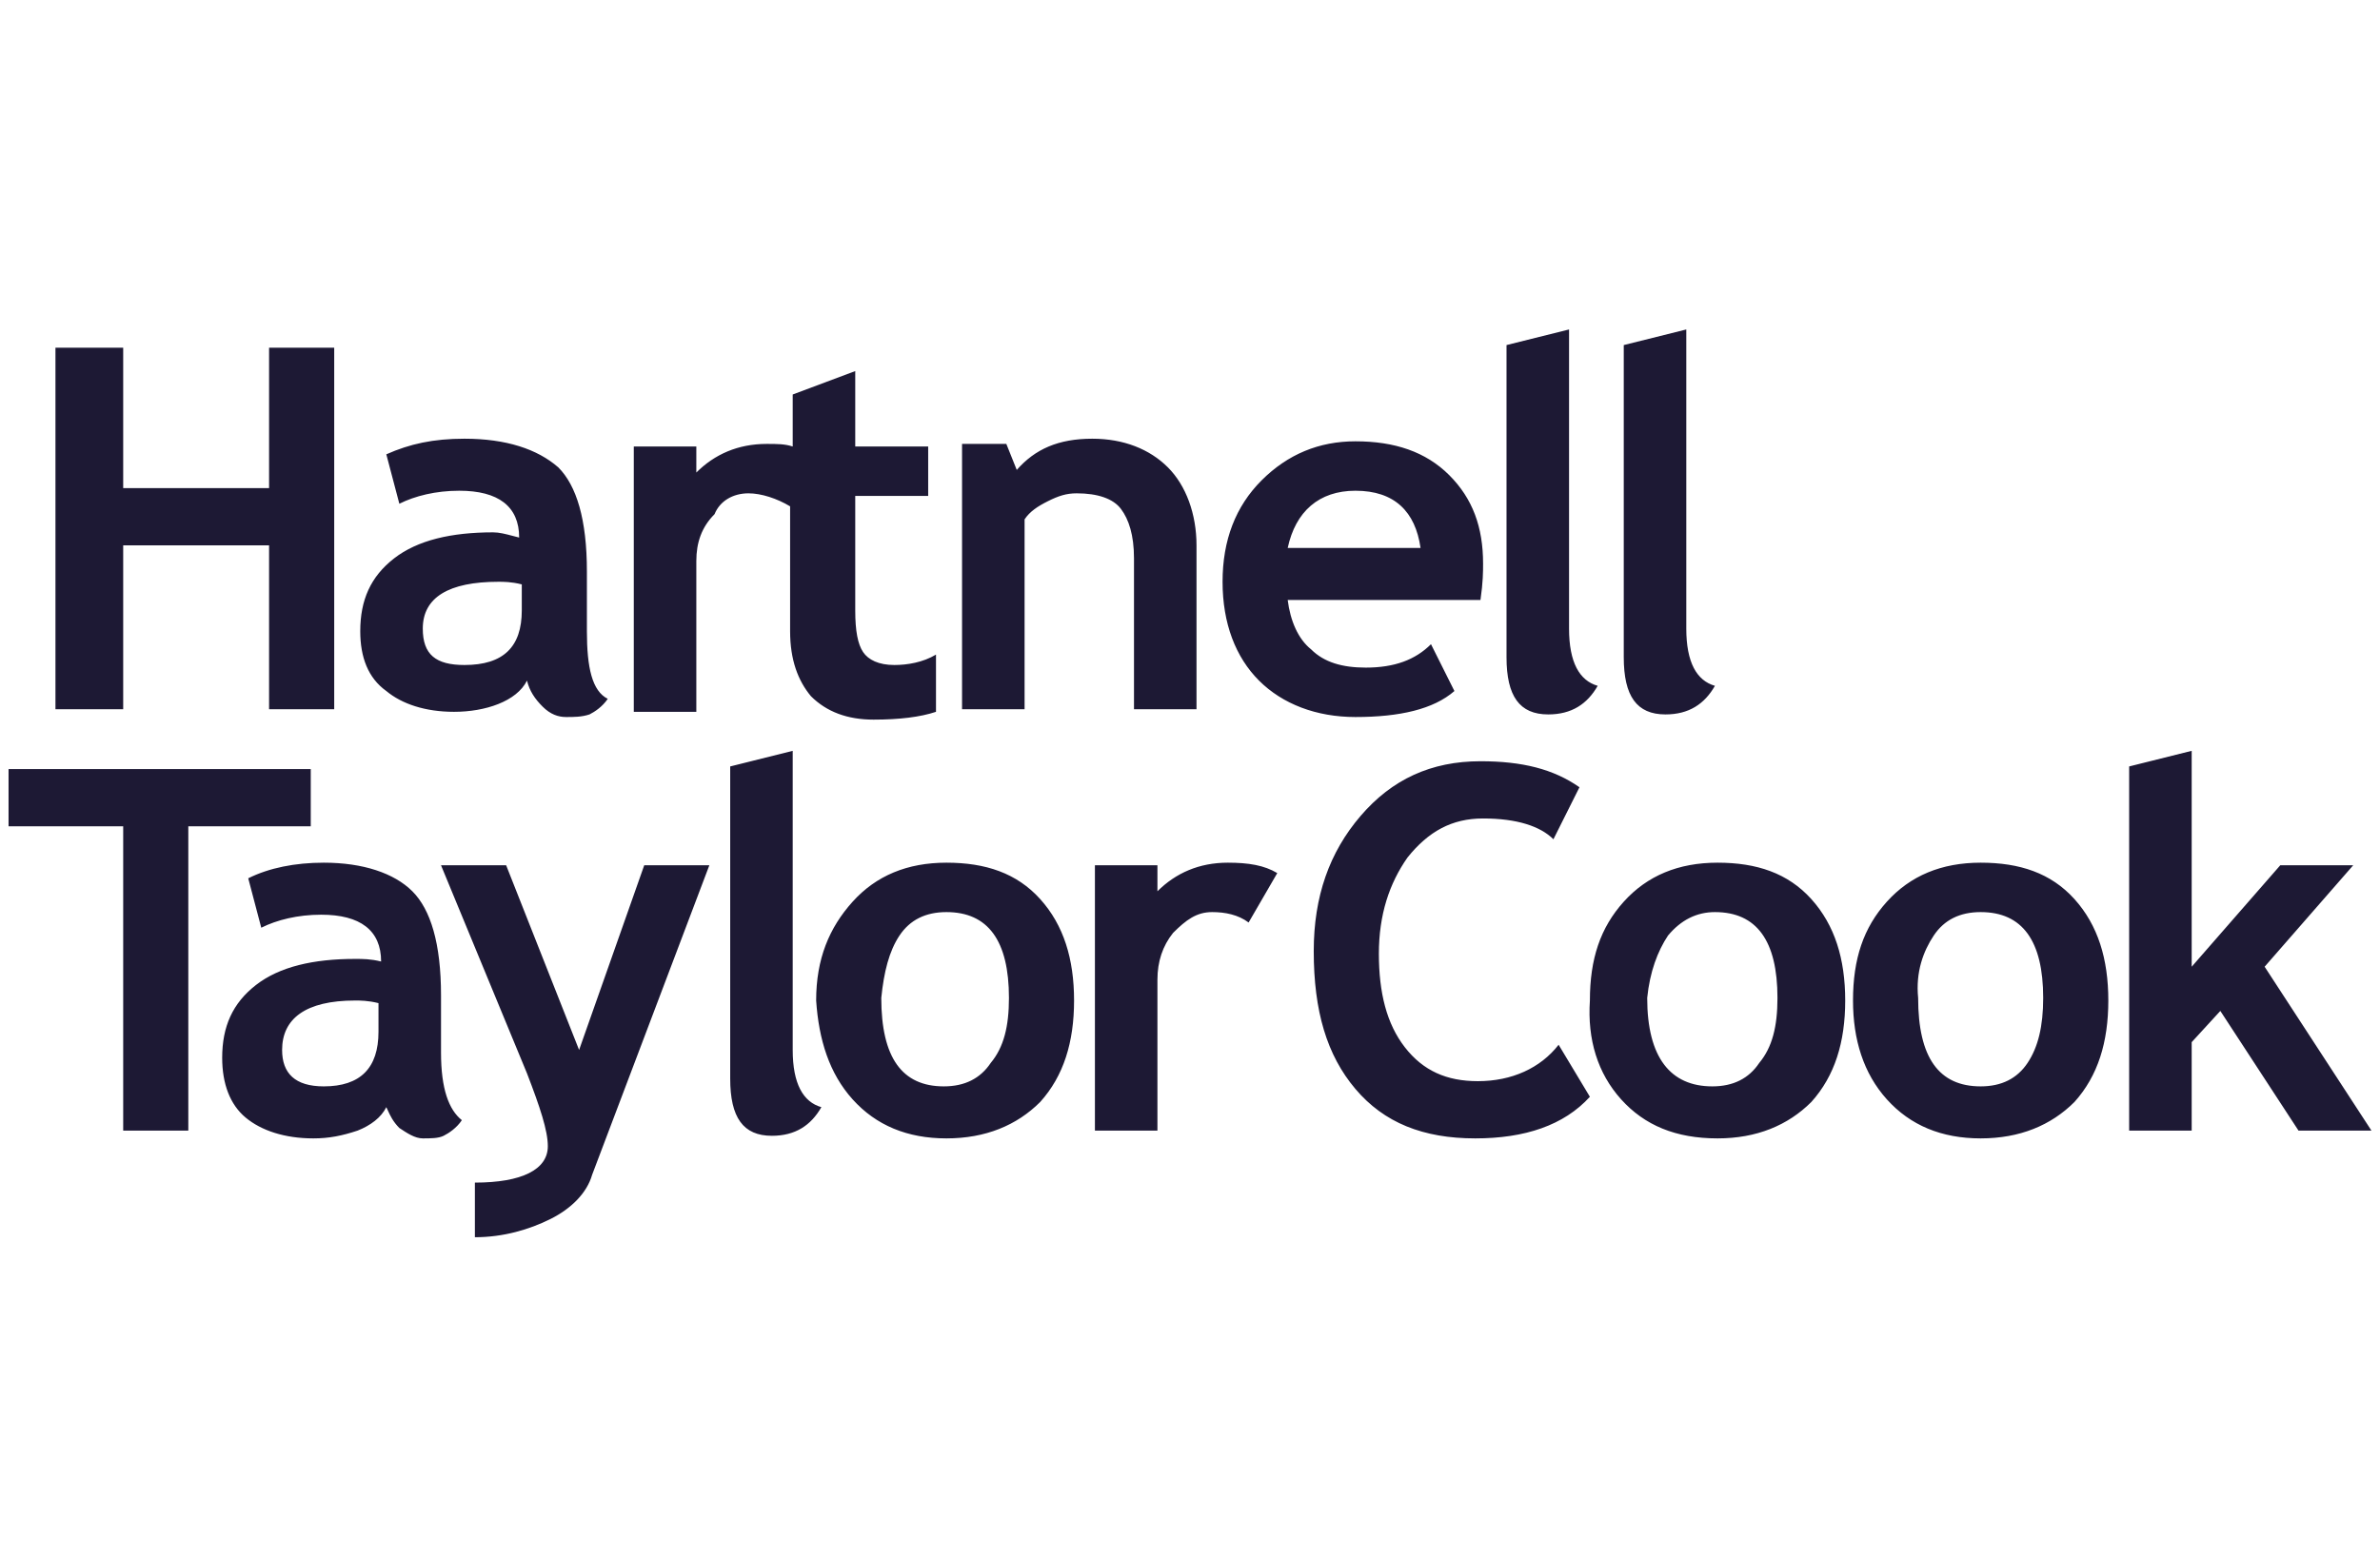 <?xml version="1.0" encoding="UTF-8"?>
<svg xmlns="http://www.w3.org/2000/svg" width="139" height="91" viewBox="0 0 139 91" fill="none">
  <path fill-rule="evenodd" clip-rule="evenodd" d="M52.231 38.849C51.318 38.849 50.709 38.545 50.405 38.089C50.101 37.633 49.949 36.874 49.949 35.658V28.972H54.209V26.085H49.949V21.678L46.297 23.046V26.085C45.841 25.933 45.384 25.933 44.776 25.933C43.102 25.933 41.733 26.541 40.668 27.605V26.085H37.016V41.584H40.668V32.771C40.668 31.707 40.972 30.796 41.733 30.036C42.037 29.276 42.798 28.82 43.711 28.82C44.471 28.82 45.384 29.124 46.145 29.58V36.874C46.145 38.545 46.602 39.761 47.362 40.672C48.275 41.584 49.492 42.04 51.014 42.04C52.535 42.04 53.752 41.888 54.665 41.584V38.241C53.905 38.697 52.992 38.849 52.231 38.849ZM15.715 41.432V31.859H7.195V41.432H3.239V20.311H7.195V28.516H15.715V20.311H19.519V41.432H15.715ZM30.474 35.658C30.474 37.785 29.409 38.849 27.126 38.849C25.453 38.849 24.692 38.241 24.692 36.722C24.692 34.898 26.213 33.987 29.104 33.987C29.409 33.987 29.865 33.986 30.474 34.139V35.658ZM31.691 41.28C32.147 41.736 32.604 41.888 33.06 41.888C33.517 41.888 33.973 41.888 34.429 41.736C34.734 41.584 35.19 41.28 35.495 40.825C34.582 40.369 34.277 39.001 34.277 36.874V33.379C34.277 30.34 33.669 28.364 32.604 27.301C31.387 26.237 29.561 25.629 27.126 25.629C25.3 25.629 23.931 25.933 22.562 26.541L23.323 29.428C24.235 28.972 25.453 28.668 26.822 28.668C29.104 28.668 30.321 29.58 30.321 31.403C30.194 31.372 30.074 31.34 29.959 31.31C29.522 31.195 29.161 31.099 28.8 31.099C26.366 31.099 24.388 31.555 23.018 32.619C21.649 33.683 21.04 35.05 21.04 36.874C21.04 38.393 21.497 39.609 22.562 40.369C23.475 41.128 24.844 41.584 26.518 41.584C27.431 41.584 28.343 41.432 29.104 41.128C29.865 40.825 30.474 40.369 30.778 39.761C30.93 40.369 31.234 40.825 31.691 41.28ZM66.229 41.432V32.619C66.229 31.251 65.924 30.34 65.468 29.732C65.012 29.124 64.099 28.82 62.882 28.82C62.273 28.82 61.816 28.972 61.208 29.276C60.599 29.58 60.143 29.884 59.839 30.34V41.432H56.187V25.933H58.773L59.382 27.453C60.447 26.237 61.816 25.629 63.794 25.629C65.62 25.629 67.142 26.237 68.207 27.301C69.272 28.364 69.88 30.036 69.88 31.859V41.432H66.229ZM79.162 28.668C81.444 28.668 82.661 29.884 82.965 32.011H75.206C75.662 29.884 77.031 28.668 79.162 28.668ZM86.617 32.923C86.617 30.796 86.008 29.124 84.639 27.756C83.27 26.389 81.444 25.781 79.162 25.781C77.031 25.781 75.206 26.541 73.684 28.06C72.163 29.58 71.402 31.555 71.402 33.987C71.402 36.418 72.163 38.393 73.532 39.761C74.901 41.128 76.879 41.888 79.162 41.888C81.748 41.888 83.726 41.432 84.943 40.369L83.574 37.633C82.661 38.545 81.444 39.001 79.77 39.001C78.401 39.001 77.336 38.697 76.575 37.937C75.814 37.33 75.358 36.266 75.206 35.05H86.465C86.617 33.987 86.617 33.379 86.617 32.923V32.923ZM87.986 20.159L91.638 19.247V36.722C91.638 38.697 92.246 39.761 93.311 40.065C92.703 41.128 91.79 41.736 90.421 41.736C88.747 41.736 87.986 40.672 87.986 38.393V20.159ZM94.833 20.159L98.485 19.247V36.722C98.485 38.697 99.093 39.761 100.158 40.065C99.55 41.128 98.637 41.736 97.267 41.736C95.594 41.736 94.833 40.672 94.833 38.393V20.159ZM0.5 44.928V48.271H7.195V66.05H10.998V48.271H18.149V44.928H0.5ZM18.91 63.465C21.04 63.465 22.105 62.401 22.105 60.274V58.602C21.497 58.45 21.04 58.45 20.736 58.45C17.845 58.45 16.476 59.514 16.476 61.337C16.476 62.705 17.236 63.465 18.91 63.465ZM24.692 66.504C24.235 66.504 23.779 66.2 23.323 65.896C22.951 65.525 22.781 65.154 22.649 64.865C22.618 64.799 22.59 64.737 22.562 64.68C22.258 65.288 21.649 65.744 20.888 66.048C19.975 66.352 19.215 66.504 18.302 66.504C16.628 66.504 15.259 66.048 14.346 65.288C13.433 64.528 12.976 63.313 12.976 61.793C12.976 59.97 13.585 58.602 14.954 57.539C16.324 56.475 18.302 56.019 20.736 56.019C21.192 56.019 21.649 56.019 22.258 56.171C22.258 54.348 21.04 53.436 18.758 53.436C17.389 53.436 16.172 53.74 15.259 54.196L14.498 51.309C15.715 50.701 17.236 50.397 18.91 50.397C21.192 50.397 23.018 51.005 24.083 52.068C25.148 53.132 25.757 55.107 25.757 58.147V61.489C25.757 63.617 26.213 64.832 26.974 65.44C26.67 65.896 26.213 66.2 25.909 66.352C25.605 66.504 25.148 66.504 24.692 66.504ZM32.147 71.215C33.364 70.607 34.277 69.695 34.582 68.631L41.428 50.549H37.625L33.821 61.337L29.561 50.549H25.757L30.778 62.705C31.539 64.68 31.995 66.048 31.995 66.96C31.995 68.327 30.474 69.087 27.735 69.087V72.278C29.409 72.278 30.93 71.822 32.147 71.215ZM46.297 43.863L42.646 44.775V63.009C42.646 65.288 43.406 66.352 45.08 66.352C46.449 66.352 47.362 65.744 47.971 64.68C46.906 64.377 46.297 63.313 46.297 61.337V43.863ZM55.274 53.284C54.057 53.284 53.144 53.74 52.535 54.651C51.927 55.563 51.622 56.779 51.47 58.298C51.47 61.793 52.687 63.465 55.122 63.465C56.339 63.465 57.252 63.009 57.861 62.097C58.621 61.185 58.926 59.97 58.926 58.298C58.926 54.955 57.708 53.284 55.274 53.284ZM55.274 66.504C52.992 66.504 51.166 65.744 49.797 64.225C48.427 62.705 47.819 60.73 47.666 58.45C47.666 56.019 48.427 54.196 49.797 52.676C51.166 51.157 52.992 50.397 55.274 50.397C57.556 50.397 59.382 51.005 60.751 52.524C62.121 54.044 62.729 56.019 62.729 58.45C62.729 60.882 62.121 62.857 60.751 64.377C59.382 65.744 57.556 66.504 55.274 66.504ZM70.793 53.284C71.554 53.284 72.315 53.436 72.923 53.892L74.597 51.005C73.836 50.549 72.923 50.397 71.706 50.397C70.032 50.397 68.663 51.005 67.598 52.068V50.549H63.947V66.048H67.598V57.235C67.598 56.171 67.902 55.259 68.511 54.5C69.272 53.74 69.88 53.284 70.793 53.284ZM90.725 49.029L92.246 45.99C90.725 44.926 88.899 44.471 86.465 44.471C83.574 44.471 81.292 45.534 79.466 47.662C77.64 49.789 76.727 52.372 76.727 55.563C76.727 59.058 77.488 61.641 79.162 63.617C80.835 65.592 83.117 66.504 86.16 66.504C89.051 66.504 91.334 65.744 92.855 64.073L91.029 61.034C89.964 62.401 88.29 63.161 86.313 63.161C84.487 63.161 83.117 62.553 82.052 61.185C80.987 59.818 80.531 57.995 80.531 55.715C80.531 53.436 81.139 51.612 82.204 50.093C83.422 48.573 84.791 47.814 86.617 47.814C88.595 47.814 89.964 48.27 90.725 49.029ZM100.158 53.284C99.093 53.284 98.18 53.74 97.419 54.651C96.811 55.563 96.354 56.779 96.202 58.298C96.202 61.793 97.572 63.465 100.006 63.465C101.223 63.465 102.136 63.009 102.745 62.097C103.505 61.185 103.81 59.97 103.81 58.298C103.81 54.955 102.593 53.284 100.158 53.284ZM100.31 66.504C97.876 66.504 96.05 65.744 94.681 64.225C93.311 62.705 92.703 60.73 92.855 58.45C92.855 56.019 93.464 54.196 94.833 52.676C96.202 51.157 98.028 50.397 100.31 50.397C102.593 50.397 104.418 51.005 105.788 52.524C107.157 54.044 107.766 56.019 107.766 58.45C107.766 60.882 107.157 62.857 105.788 64.377C104.418 65.744 102.593 66.504 100.31 66.504ZM115.677 53.284C114.46 53.284 113.547 53.74 112.939 54.651C112.33 55.563 111.874 56.779 112.026 58.298C112.026 61.793 113.243 63.465 115.677 63.465C116.895 63.465 117.808 63.009 118.416 62.097C119.025 61.185 119.329 59.97 119.329 58.298C119.329 54.955 118.112 53.284 115.677 53.284ZM115.677 66.504C113.395 66.504 111.569 65.744 110.2 64.225C108.831 62.705 108.222 60.73 108.222 58.45C108.222 56.019 108.831 54.196 110.2 52.676C111.569 51.157 113.395 50.397 115.677 50.397C117.96 50.397 119.786 51.005 121.155 52.524C122.524 54.044 123.133 56.019 123.133 58.45C123.133 60.882 122.524 62.857 121.155 64.377C119.786 65.744 117.96 66.504 115.677 66.504ZM124.35 66.048V44.775L128.002 43.863V56.475L133.175 50.549H137.435L132.262 56.475L138.5 66.048H134.24L129.675 59.058L128.002 60.882V66.048H124.35Z" fill="#1D1934"></path>
</svg>
